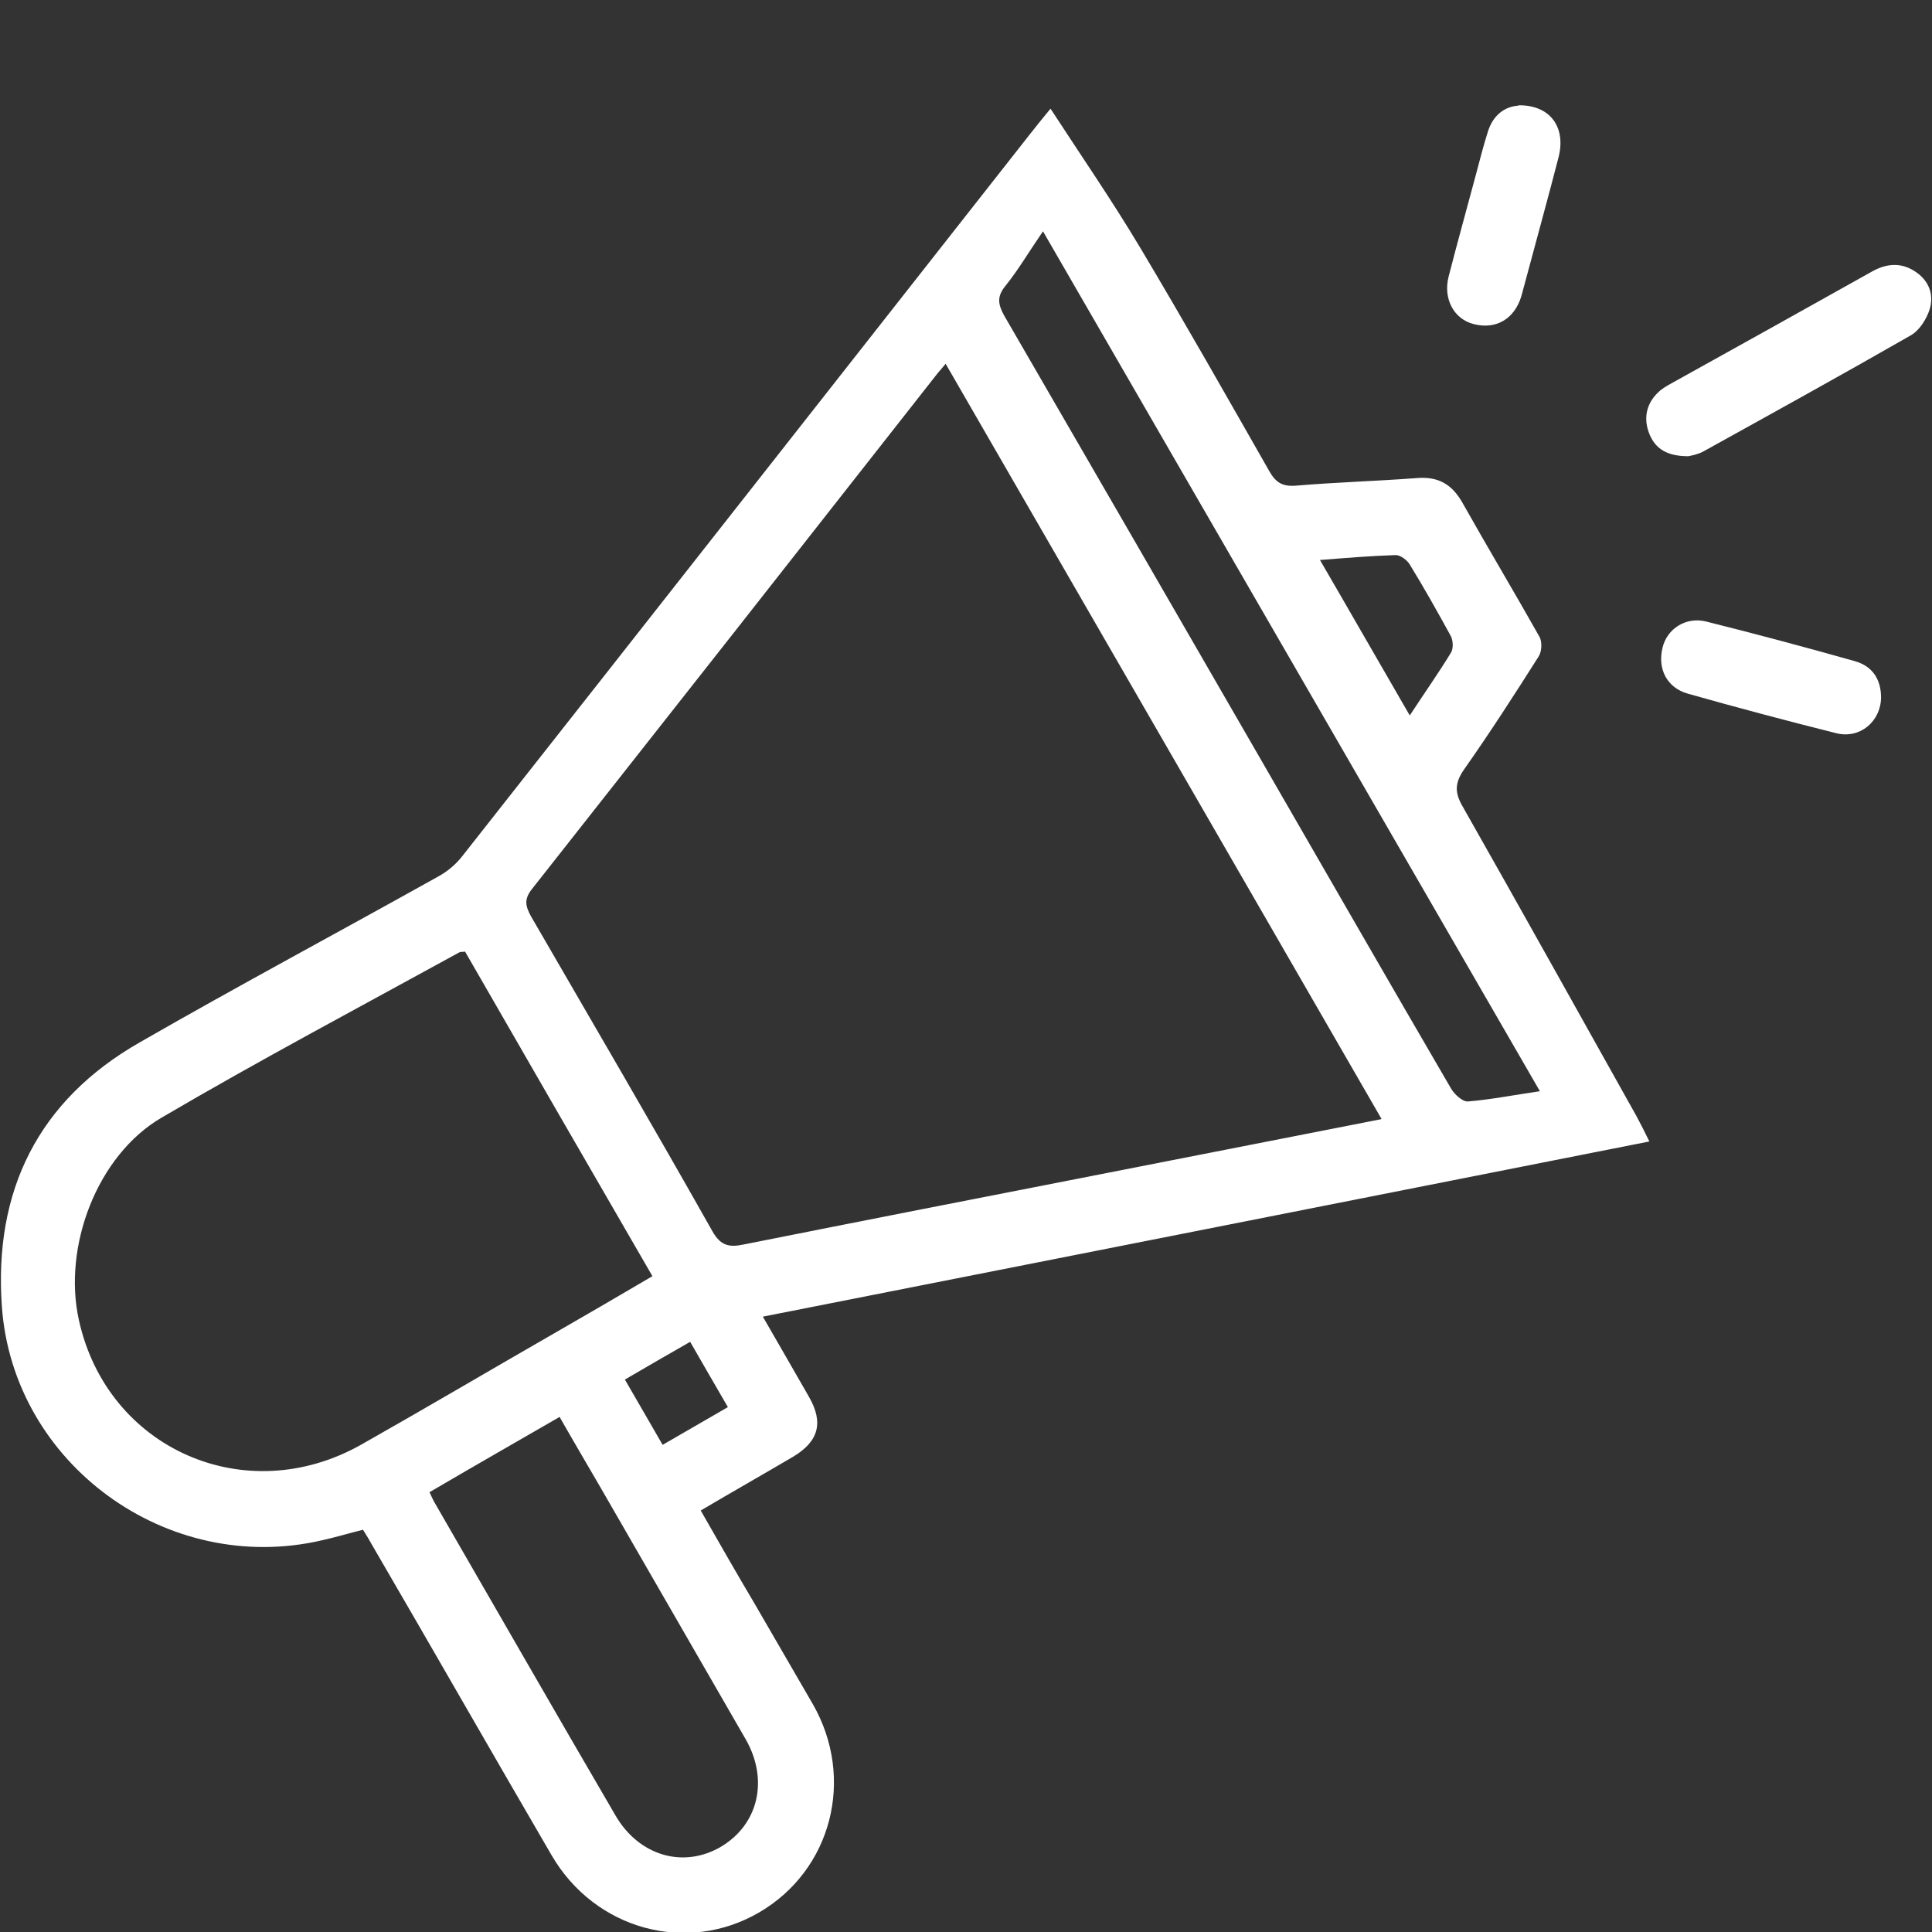 <?xml version="1.0" encoding="UTF-8"?>
<svg xmlns="http://www.w3.org/2000/svg" version="1.1" viewBox="0 0 512 512">
  <rect x="0" y="0" width="512" height="512" fill="#333333" stroke="none"/>
  <defs>
    <style>
      .cls-1 {
        fill: #fff;
      }
    </style>
  </defs>
  <!-- Generator: Adobe Illustrator 28.6.0, SVG Export Plug-In . SVG Version: 1.2.0 Build 709)  -->
  <g>
    <g id="Ebene_1">
      <g id="Ebene_1-2" data-name="Ebene_1">
        <g id="Ebene_1-2">
          <g id="Ebene_1-2-2" data-name="Ebene_1-2">
            <g>
              <path class="cls-1" d="M202.2,349c4.4,7.6,8.3,14.4,12.2,21.2,3.9,6.8,2.6,11.8-4.3,15.9-8,4.7-16.1,9.3-24.4,14.2,4.9,8.6,9.6,16.8,14.4,24.9,5.1,8.8,10.2,17.6,15.3,26.4,11.3,19.7,5,44-14.2,55.2-19.2,11.2-43.5,4.6-55-15.1-15.9-27.3-31.6-54.8-47.5-82.1-.7-1.3-1.5-2.6-2.5-4.2-3.6.9-7.3,2-10.9,2.8-40.9,9.5-81.8-20.2-84.8-61.9-2.2-30.7,9.6-54.7,36.6-70.1,26.1-15,52.7-29.2,79-43.9,2.4-1.3,4.7-3.2,6.4-5.4,50.1-63.6,100.1-127.3,150.1-190.9,1.7-2.2,3.5-4.4,5.8-7.2,8.2,12.6,16.4,24.5,23.8,36.9,11.7,19.6,22.9,39.4,34.2,59.2,1.7,3,3.5,4.1,7.1,3.8,10.6-.9,21.3-1.2,31.9-2,5.7-.5,9.4,1.6,12.2,6.6,6.7,11.9,13.7,23.6,20.4,35.5.7,1.3.6,3.8-.2,5.1-6.4,10.1-12.9,20.2-19.8,30-2.4,3.5-2.6,6-.4,9.8,15.5,27.3,30.8,54.8,46.2,82.3,1,1.9,2,3.8,3.3,6.5-78.4,15.5-156.2,30.9-234.8,46.4h-.1ZM366.1,296.5c-38.7-67.1-77-133.4-115.5-200.1-1.2,1.5-1.9,2.2-2.5,3-35.7,45.5-71.4,90.9-107.2,136.3-2.1,2.7-1.6,4.5-.2,7.1,16.1,27.8,32.3,55.5,48.1,83.5,2.2,3.9,4.5,4.3,8.3,3.5,31.6-6.3,63.3-12.5,95-18.7,24.3-4.8,48.6-9.5,73.9-14.5h0ZM123.2,252.2c-.8.1-1.2,0-1.5.2-26.4,14.5-53,28.6-78.9,43.8-17.1,10-26.2,34.2-21.9,53.6,7.5,34.2,44.2,50.4,74.9,33,16.8-9.5,33.4-19.3,50.1-28.9,8.9-5.1,17.8-10.3,27-15.7-16.8-29-33.3-57.6-49.7-86.1h0ZM408.1,289.2c-44.1-76.3-87.6-151.6-131.7-227.9-3.9,5.7-6.6,10.3-9.9,14.4-2.3,2.8-2.1,4.8-.4,7.9,23.1,39.9,46.2,79.8,69.2,119.7,16.4,28.4,32.7,56.8,49.2,85.1.9,1.6,3.1,3.6,4.5,3.5,6.1-.5,12.1-1.7,19-2.7h0ZM113.8,395.4c.7,1.5,1.1,2.4,1.6,3.2,15.9,27.5,31.7,55.1,47.7,82.5,6.2,10.7,17.9,14.1,27.8,8.4,10.1-5.9,12.9-17.8,6.7-28.6-12.8-22.2-25.6-44.4-38.4-66.6-3.6-6.2-7.2-12.3-10.9-18.8-11.6,6.7-22.8,13.1-34.4,19.9h-.1ZM349.8,148.4c8.2,14.1,15.8,27.4,23.8,41.2,4-6.1,7.6-11.2,10.9-16.6.7-1.1.6-3.2,0-4.4-3.5-6.4-7.1-12.8-10.9-19-.7-1.2-2.5-2.5-3.7-2.5-6.3.2-12.5.7-20,1.3h0ZM192.9,372.9c-3.5-6-6.6-11.4-10-17.3-5.8,3.3-11.3,6.5-17.3,10,3.5,6,6.7,11.6,10,17.3,5.9-3.4,11.4-6.6,17.3-10Z"/>
              <path class="cls-1" d="M447.4,120.9c-5.7,0-8.7-2-10.3-5.9-1.6-4-.9-7.9,2.3-11,.8-.8,1.8-1.4,2.8-2,18-10,36-20,54-30.1,4-2.2,7.9-2.4,11.7.3,3.4,2.4,4.6,6,3.5,9.7-.8,2.6-2.7,5.6-4.9,6.9-18.3,10.5-36.8,20.7-55.2,30.9-1.5.8-3.4,1.1-3.9,1.2Z"/>
              <path class="cls-1" d="M402.4,27.9c8.5-.1,12.7,5.9,10.6,13.9-2.6,10.1-5.4,20.2-8.1,30.3-.6,2.1-1.1,4.2-1.7,6.3-1.8,6.1-6.7,9-12.6,7.5-5.3-1.3-8.2-6.7-6.7-12.6,2.3-9,4.8-17.9,7.2-26.9,1-3.8,2-7.7,3.2-11.5,1.4-4.5,4.6-6.7,8.1-6.9h0Z"/>
              <path class="cls-1" d="M498.5,184.9c-.1,6.3-5.6,11-11.9,9.4-13.2-3.3-26.3-6.8-39.4-10.5-5.5-1.6-8-6.6-6.6-12.2,1.2-5,6.2-8.2,11.5-6.9,13.2,3.3,26.3,6.8,39.4,10.5,4.7,1.3,7,4.8,7,9.7Z"/>
            </g>
          </g>
        </g>
      </g>
    </g>
  </g>
</svg>